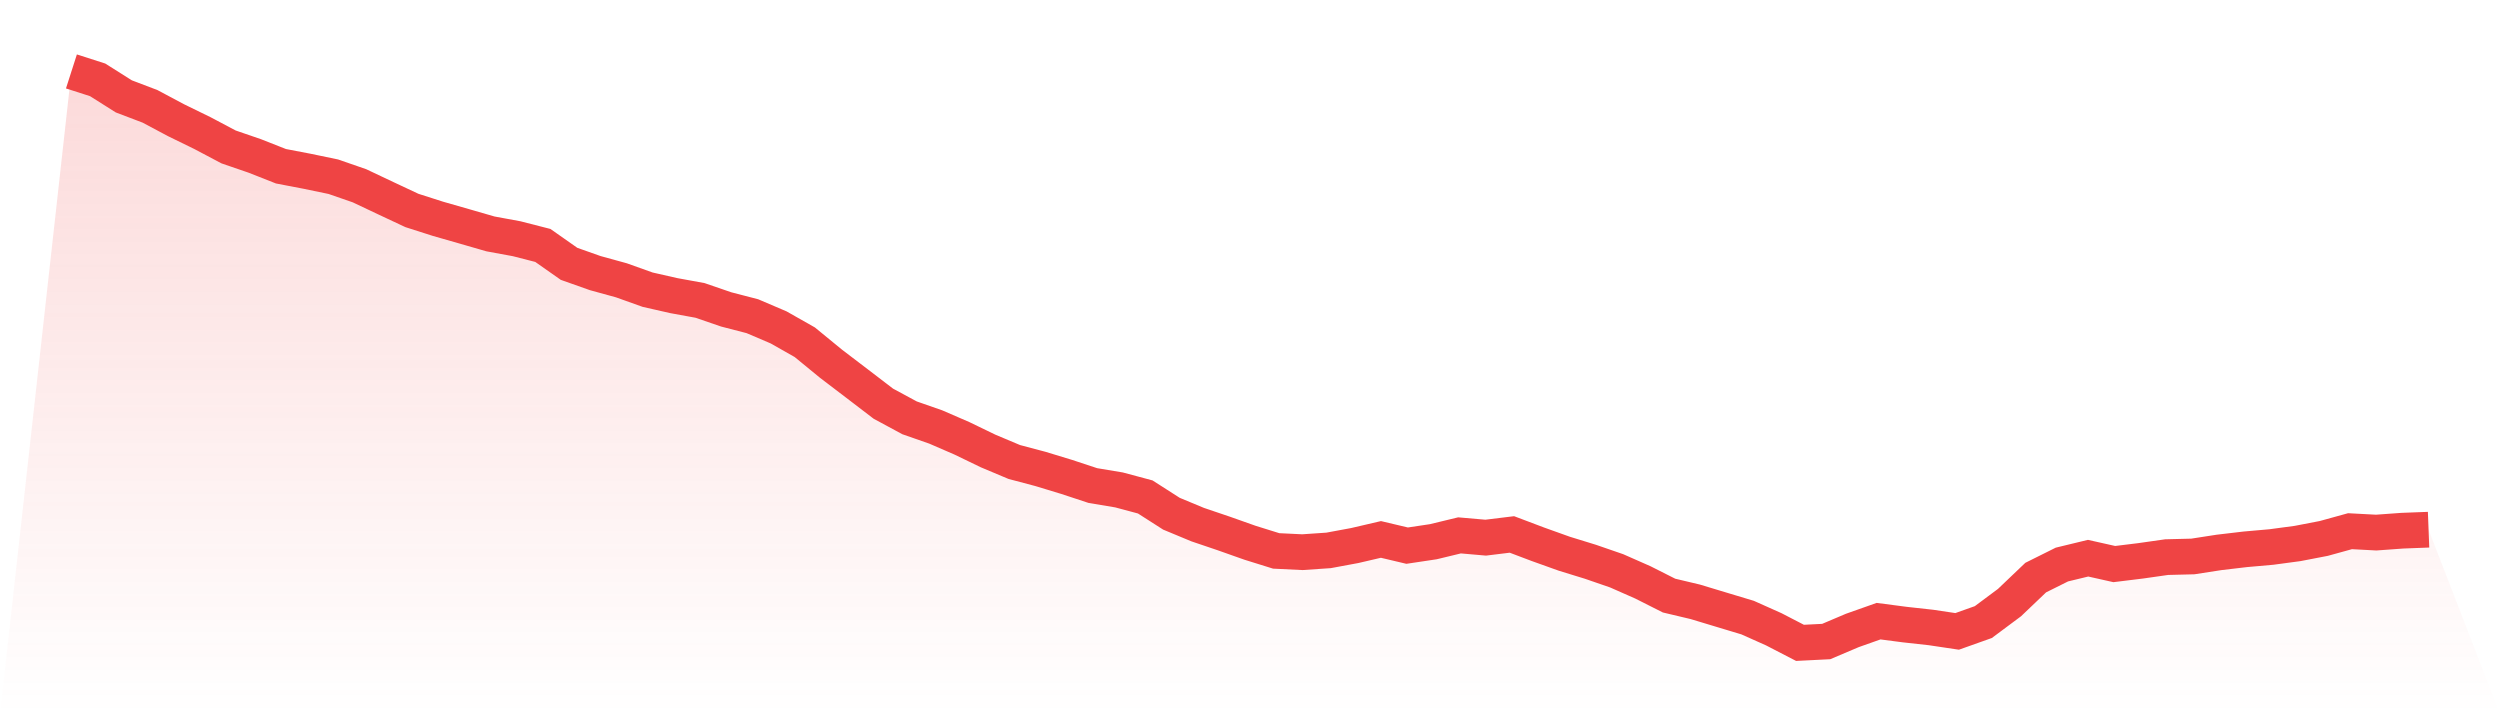 <svg viewBox="0 0 140 40" xmlns="http://www.w3.org/2000/svg">
<defs>
<linearGradient id="gradient" x1="0" x2="0" y1="0" y2="1">
<stop offset="0%" stop-color="#ef4444" stop-opacity="0.2"/>
<stop offset="100%" stop-color="#ef4444" stop-opacity="0"/>
</linearGradient>
</defs>
<path d="M4,4 L4,4 L5.467,4.471 L6.933,5.397 L8.4,5.955 L9.867,6.736 L11.333,7.452 L12.8,8.228 L14.267,8.732 L15.733,9.31 L17.2,9.591 L18.667,9.896 L20.133,10.404 L21.6,11.098 L23.067,11.786 L24.533,12.255 L26,12.675 L27.467,13.099 L28.933,13.369 L30.4,13.745 L31.867,14.775 L33.333,15.294 L34.8,15.698 L36.267,16.222 L37.733,16.555 L39.2,16.823 L40.667,17.327 L42.133,17.707 L43.6,18.333 L45.067,19.165 L46.533,20.366 L48,21.484 L49.467,22.606 L50.933,23.398 L52.4,23.91 L53.867,24.546 L55.333,25.255 L56.8,25.872 L58.267,26.261 L59.733,26.707 L61.2,27.191 L62.667,27.436 L64.133,27.829 L65.6,28.768 L67.067,29.378 L68.533,29.875 L70,30.394 L71.467,30.851 L72.933,30.922 L74.4,30.822 L75.867,30.55 L77.333,30.208 L78.8,30.556 L80.267,30.336 L81.733,29.981 L83.2,30.109 L84.667,29.929 L86.133,30.483 L87.6,31.008 L89.067,31.46 L90.533,31.966 L92,32.613 L93.467,33.353 L94.933,33.701 L96.4,34.144 L97.867,34.586 L99.333,35.241 L100.8,36 L102.267,35.926 L103.733,35.304 L105.2,34.785 L106.667,34.977 L108.133,35.139 L109.6,35.358 L111.067,34.836 L112.533,33.744 L114,32.345 L115.467,31.614 L116.933,31.259 L118.4,31.588 L119.867,31.408 L121.333,31.199 L122.8,31.162 L124.267,30.935 L125.733,30.762 L127.2,30.632 L128.667,30.435 L130.133,30.152 L131.6,29.747 L133.067,29.825 L134.533,29.719 L136,29.663 L140,40 L0,40 z" fill="url(#gradient)"/>
<path d="M4,4 L4,4 L5.467,4.471 L6.933,5.397 L8.4,5.955 L9.867,6.736 L11.333,7.452 L12.8,8.228 L14.267,8.732 L15.733,9.31 L17.2,9.591 L18.667,9.896 L20.133,10.404 L21.6,11.098 L23.067,11.786 L24.533,12.255 L26,12.675 L27.467,13.099 L28.933,13.369 L30.4,13.745 L31.867,14.775 L33.333,15.294 L34.8,15.698 L36.267,16.222 L37.733,16.555 L39.2,16.823 L40.667,17.327 L42.133,17.707 L43.6,18.333 L45.067,19.165 L46.533,20.366 L48,21.484 L49.467,22.606 L50.933,23.398 L52.4,23.91 L53.867,24.546 L55.333,25.255 L56.8,25.872 L58.267,26.261 L59.733,26.707 L61.2,27.191 L62.667,27.436 L64.133,27.829 L65.6,28.768 L67.067,29.378 L68.533,29.875 L70,30.394 L71.467,30.851 L72.933,30.922 L74.4,30.822 L75.867,30.55 L77.333,30.208 L78.8,30.556 L80.267,30.336 L81.733,29.981 L83.2,30.109 L84.667,29.929 L86.133,30.483 L87.6,31.008 L89.067,31.46 L90.533,31.966 L92,32.613 L93.467,33.353 L94.933,33.701 L96.4,34.144 L97.867,34.586 L99.333,35.241 L100.8,36 L102.267,35.926 L103.733,35.304 L105.2,34.785 L106.667,34.977 L108.133,35.139 L109.6,35.358 L111.067,34.836 L112.533,33.744 L114,32.345 L115.467,31.614 L116.933,31.259 L118.4,31.588 L119.867,31.408 L121.333,31.199 L122.8,31.162 L124.267,30.935 L125.733,30.762 L127.2,30.632 L128.667,30.435 L130.133,30.152 L131.6,29.747 L133.067,29.825 L134.533,29.719 L136,29.663" fill="none" stroke="#ef4444" stroke-width="2"/>
</svg>
